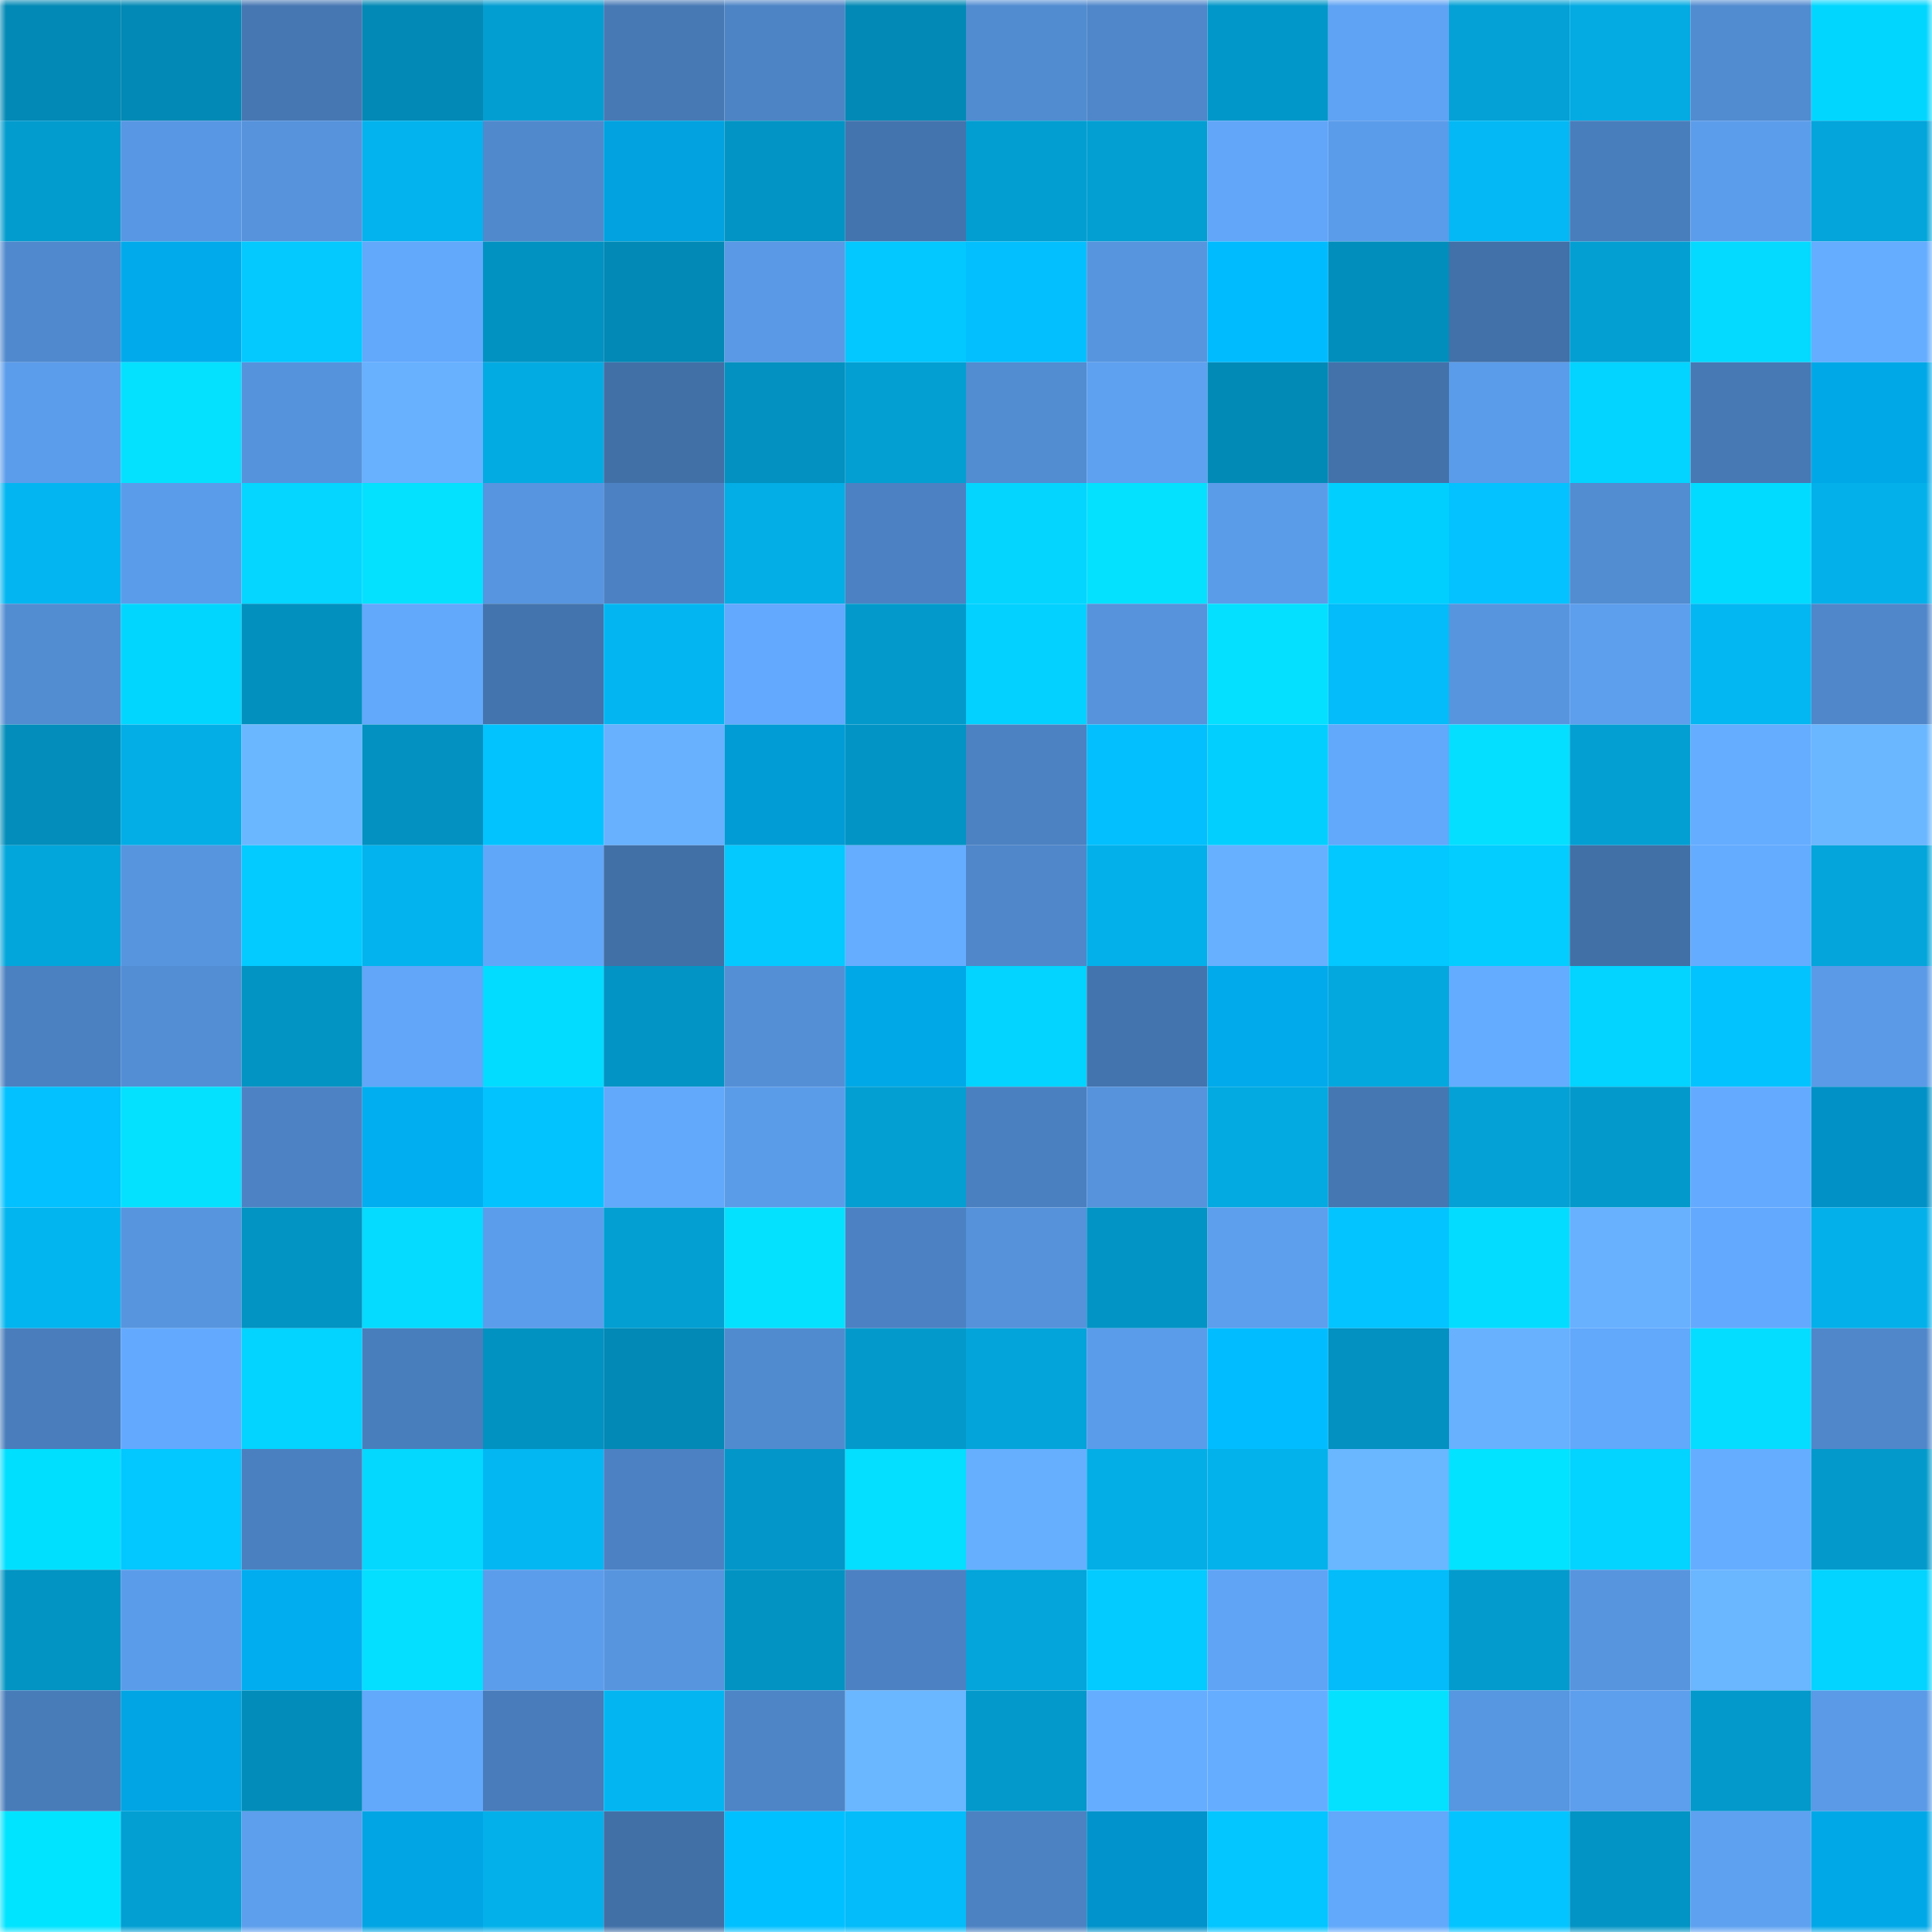 <svg viewBox="0 0 160 160" fill="none" role="img" xmlns="http://www.w3.org/2000/svg" width="240" height="240" name="ens%2Cpolymoly.eth"><mask id="943973384" mask-type="alpha" maskUnits="userSpaceOnUse" x="0" y="0" width="160" height="160"><rect width="160" height="160" fill="#FFFFFF"></rect></mask><g mask="url(#943973384)"><rect x="0" y="0" width="10" height="10" fill="#0289b5"></rect><rect x="10" y="0" width="10" height="10" fill="#0289b5"></rect><rect x="20" y="0" width="10" height="10" fill="#4677b3"></rect><rect x="30" y="0" width="10" height="10" fill="#0289b5"></rect><rect x="40" y="0" width="10" height="10" fill="#039ed1"></rect><rect x="50" y="0" width="10" height="10" fill="#4779b5"></rect><rect x="60" y="0" width="10" height="10" fill="#4d84c5"></rect><rect x="70" y="0" width="10" height="10" fill="#0289b5"></rect><rect x="80" y="0" width="10" height="10" fill="#518cd1"></rect><rect x="90" y="0" width="10" height="10" fill="#4f87ca"></rect><rect x="100" y="0" width="10" height="10" fill="#0297c9"></rect><rect x="110" y="0" width="10" height="10" fill="#5fa3f4"></rect><rect x="120" y="0" width="10" height="10" fill="#03a1d5"></rect><rect x="130" y="0" width="10" height="10" fill="#03abe2"></rect><rect x="140" y="0" width="10" height="10" fill="#518bd0"></rect><rect x="150" y="0" width="10" height="10" fill="#01d6ff"></rect><rect x="0" y="10" width="10" height="10" fill="#039cce"></rect><rect x="10" y="10" width="10" height="10" fill="#5897e3"></rect><rect x="20" y="10" width="10" height="10" fill="#5693dc"></rect><rect x="30" y="10" width="10" height="10" fill="#03b3ed"></rect><rect x="40" y="10" width="10" height="10" fill="#5089cc"></rect><rect x="50" y="10" width="10" height="10" fill="#01a2df"></rect><rect x="60" y="10" width="10" height="10" fill="#0294c4"></rect><rect x="70" y="10" width="10" height="10" fill="#4474ae"></rect><rect x="80" y="10" width="10" height="10" fill="#039ed1"></rect><rect x="90" y="10" width="10" height="10" fill="#039fd3"></rect><rect x="100" y="10" width="10" height="10" fill="#61a6f8"></rect><rect x="110" y="10" width="10" height="10" fill="#5b9cea"></rect><rect x="120" y="10" width="10" height="10" fill="#03b8f4"></rect><rect x="130" y="10" width="10" height="10" fill="#497ebc"></rect><rect x="140" y="10" width="10" height="10" fill="#5c9deb"></rect><rect x="150" y="10" width="10" height="10" fill="#03a5db"></rect><rect x="0" y="20" width="10" height="10" fill="#5089cd"></rect><rect x="10" y="20" width="10" height="10" fill="#01abeb"></rect><rect x="20" y="20" width="10" height="10" fill="#03c9ff"></rect><rect x="30" y="20" width="10" height="10" fill="#62a8fb"></rect><rect x="40" y="20" width="10" height="10" fill="#0292c1"></rect><rect x="50" y="20" width="10" height="10" fill="#0289b5"></rect><rect x="60" y="20" width="10" height="10" fill="#5999e5"></rect><rect x="70" y="20" width="10" height="10" fill="#03c7ff"></rect><rect x="80" y="20" width="10" height="10" fill="#03bffd"></rect><rect x="90" y="20" width="10" height="10" fill="#5795df"></rect><rect x="100" y="20" width="10" height="10" fill="#01bbff"></rect><rect x="110" y="20" width="10" height="10" fill="#028ebc"></rect><rect x="120" y="20" width="10" height="10" fill="#4270a8"></rect><rect x="130" y="20" width="10" height="10" fill="#039fd3"></rect><rect x="140" y="20" width="10" height="10" fill="#04daff"></rect><rect x="150" y="20" width="10" height="10" fill="#65adff"></rect><rect x="0" y="30" width="10" height="10" fill="#5c9deb"></rect><rect x="10" y="30" width="10" height="10" fill="#04e1ff"></rect><rect x="20" y="30" width="10" height="10" fill="#5693dd"></rect><rect x="30" y="30" width="10" height="10" fill="#67b1ff"></rect><rect x="40" y="30" width="10" height="10" fill="#03abe3"></rect><rect x="50" y="30" width="10" height="10" fill="#4170a7"></rect><rect x="60" y="30" width="10" height="10" fill="#0291c0"></rect><rect x="70" y="30" width="10" height="10" fill="#039fd3"></rect><rect x="80" y="30" width="10" height="10" fill="#528cd1"></rect><rect x="90" y="30" width="10" height="10" fill="#5ea1f1"></rect><rect x="100" y="30" width="10" height="10" fill="#028ab7"></rect><rect x="110" y="30" width="10" height="10" fill="#4372ab"></rect><rect x="120" y="30" width="10" height="10" fill="#5b9cea"></rect><rect x="130" y="30" width="10" height="10" fill="#03d3ff"></rect><rect x="140" y="30" width="10" height="10" fill="#4779b5"></rect><rect x="150" y="30" width="10" height="10" fill="#01a8e7"></rect><rect x="0" y="40" width="10" height="10" fill="#03b6f1"></rect><rect x="10" y="40" width="10" height="10" fill="#5b9cea"></rect><rect x="20" y="40" width="10" height="10" fill="#04d6ff"></rect><rect x="30" y="40" width="10" height="10" fill="#04e1ff"></rect><rect x="40" y="40" width="10" height="10" fill="#5795e0"></rect><rect x="50" y="40" width="10" height="10" fill="#4c82c3"></rect><rect x="60" y="40" width="10" height="10" fill="#03ade5"></rect><rect x="70" y="40" width="10" height="10" fill="#4c82c3"></rect><rect x="80" y="40" width="10" height="10" fill="#04d5ff"></rect><rect x="90" y="40" width="10" height="10" fill="#04e1ff"></rect><rect x="100" y="40" width="10" height="10" fill="#5b9ce9"></rect><rect x="110" y="40" width="10" height="10" fill="#01d0ff"></rect><rect x="120" y="40" width="10" height="10" fill="#03c2ff"></rect><rect x="130" y="40" width="10" height="10" fill="#528cd1"></rect><rect x="140" y="40" width="10" height="10" fill="#01dbff"></rect><rect x="150" y="40" width="10" height="10" fill="#03b0ea"></rect><rect x="0" y="50" width="10" height="10" fill="#528cd1"></rect><rect x="10" y="50" width="10" height="10" fill="#01d6ff"></rect><rect x="20" y="50" width="10" height="10" fill="#0290bf"></rect><rect x="30" y="50" width="10" height="10" fill="#62a8fb"></rect><rect x="40" y="50" width="10" height="10" fill="#4374ad"></rect><rect x="50" y="50" width="10" height="10" fill="#03b6f1"></rect><rect x="60" y="50" width="10" height="10" fill="#63a9fd"></rect><rect x="70" y="50" width="10" height="10" fill="#039acb"></rect><rect x="80" y="50" width="10" height="10" fill="#03d1ff"></rect><rect x="90" y="50" width="10" height="10" fill="#5693dc"></rect><rect x="100" y="50" width="10" height="10" fill="#04e0ff"></rect><rect x="110" y="50" width="10" height="10" fill="#03bcf9"></rect><rect x="120" y="50" width="10" height="10" fill="#5795df"></rect><rect x="130" y="50" width="10" height="10" fill="#5d9eed"></rect><rect x="140" y="50" width="10" height="10" fill="#03b7f2"></rect><rect x="150" y="50" width="10" height="10" fill="#4f87ca"></rect><rect x="0" y="60" width="10" height="10" fill="#028dba"></rect><rect x="10" y="60" width="10" height="10" fill="#03aee6"></rect><rect x="20" y="60" width="10" height="10" fill="#6bb7ff"></rect><rect x="30" y="60" width="10" height="10" fill="#0291c0"></rect><rect x="40" y="60" width="10" height="10" fill="#03c3ff"></rect><rect x="50" y="60" width="10" height="10" fill="#67b1ff"></rect><rect x="60" y="60" width="10" height="10" fill="#019bd6"></rect><rect x="70" y="60" width="10" height="10" fill="#0294c4"></rect><rect x="80" y="60" width="10" height="10" fill="#4c82c2"></rect><rect x="90" y="60" width="10" height="10" fill="#03bffd"></rect><rect x="100" y="60" width="10" height="10" fill="#03cfff"></rect><rect x="110" y="60" width="10" height="10" fill="#62a8fb"></rect><rect x="120" y="60" width="10" height="10" fill="#04dfff"></rect><rect x="130" y="60" width="10" height="10" fill="#039fd3"></rect><rect x="140" y="60" width="10" height="10" fill="#65adff"></rect><rect x="150" y="60" width="10" height="10" fill="#6ab6ff"></rect><rect x="0" y="70" width="10" height="10" fill="#03a6db"></rect><rect x="10" y="70" width="10" height="10" fill="#5795df"></rect><rect x="20" y="70" width="10" height="10" fill="#03caff"></rect><rect x="30" y="70" width="10" height="10" fill="#03b3ed"></rect><rect x="40" y="70" width="10" height="10" fill="#61a7f9"></rect><rect x="50" y="70" width="10" height="10" fill="#4170a7"></rect><rect x="60" y="70" width="10" height="10" fill="#03c9ff"></rect><rect x="70" y="70" width="10" height="10" fill="#65adff"></rect><rect x="80" y="70" width="10" height="10" fill="#4f87ca"></rect><rect x="90" y="70" width="10" height="10" fill="#03b0ea"></rect><rect x="100" y="70" width="10" height="10" fill="#67b0ff"></rect><rect x="110" y="70" width="10" height="10" fill="#03c7ff"></rect><rect x="120" y="70" width="10" height="10" fill="#03cdff"></rect><rect x="130" y="70" width="10" height="10" fill="#4170a7"></rect><rect x="140" y="70" width="10" height="10" fill="#64acff"></rect><rect x="150" y="70" width="10" height="10" fill="#03a5db"></rect><rect x="0" y="80" width="10" height="10" fill="#4b81c1"></rect><rect x="10" y="80" width="10" height="10" fill="#538ed5"></rect><rect x="20" y="80" width="10" height="10" fill="#0294c3"></rect><rect x="30" y="80" width="10" height="10" fill="#61a6f8"></rect><rect x="40" y="80" width="10" height="10" fill="#01dcff"></rect><rect x="50" y="80" width="10" height="10" fill="#0294c4"></rect><rect x="60" y="80" width="10" height="10" fill="#548fd6"></rect><rect x="70" y="80" width="10" height="10" fill="#01a8e7"></rect><rect x="80" y="80" width="10" height="10" fill="#03d4ff"></rect><rect x="90" y="80" width="10" height="10" fill="#4474ae"></rect><rect x="100" y="80" width="10" height="10" fill="#01aaeb"></rect><rect x="110" y="80" width="10" height="10" fill="#03a8de"></rect><rect x="120" y="80" width="10" height="10" fill="#64acff"></rect><rect x="130" y="80" width="10" height="10" fill="#03d3ff"></rect><rect x="140" y="80" width="10" height="10" fill="#03c3ff"></rect><rect x="150" y="80" width="10" height="10" fill="#5a9ae6"></rect><rect x="0" y="90" width="10" height="10" fill="#03c1ff"></rect><rect x="10" y="90" width="10" height="10" fill="#04e1ff"></rect><rect x="20" y="90" width="10" height="10" fill="#4d83c5"></rect><rect x="30" y="90" width="10" height="10" fill="#01aeef"></rect><rect x="40" y="90" width="10" height="10" fill="#03c3ff"></rect><rect x="50" y="90" width="10" height="10" fill="#62a8fb"></rect><rect x="60" y="90" width="10" height="10" fill="#5b9ce9"></rect><rect x="70" y="90" width="10" height="10" fill="#039fd3"></rect><rect x="80" y="90" width="10" height="10" fill="#4b80c0"></rect><rect x="90" y="90" width="10" height="10" fill="#5693dc"></rect><rect x="100" y="90" width="10" height="10" fill="#03aae1"></rect><rect x="110" y="90" width="10" height="10" fill="#4577b2"></rect><rect x="120" y="90" width="10" height="10" fill="#03a1d5"></rect><rect x="130" y="90" width="10" height="10" fill="#039acb"></rect><rect x="140" y="90" width="10" height="10" fill="#64abff"></rect><rect x="150" y="90" width="10" height="10" fill="#0191c7"></rect><rect x="0" y="100" width="10" height="10" fill="#03b5ef"></rect><rect x="10" y="100" width="10" height="10" fill="#5795df"></rect><rect x="20" y="100" width="10" height="10" fill="#0294c3"></rect><rect x="30" y="100" width="10" height="10" fill="#04dbff"></rect><rect x="40" y="100" width="10" height="10" fill="#5c9deb"></rect><rect x="50" y="100" width="10" height="10" fill="#039fd3"></rect><rect x="60" y="100" width="10" height="10" fill="#04e1ff"></rect><rect x="70" y="100" width="10" height="10" fill="#4c82c3"></rect><rect x="80" y="100" width="10" height="10" fill="#5592da"></rect><rect x="90" y="100" width="10" height="10" fill="#0294c4"></rect><rect x="100" y="100" width="10" height="10" fill="#5d9eed"></rect><rect x="110" y="100" width="10" height="10" fill="#03c4ff"></rect><rect x="120" y="100" width="10" height="10" fill="#04dcff"></rect><rect x="130" y="100" width="10" height="10" fill="#67b1ff"></rect><rect x="140" y="100" width="10" height="10" fill="#63a9fd"></rect><rect x="150" y="100" width="10" height="10" fill="#03b0ea"></rect><rect x="0" y="110" width="10" height="10" fill="#497dbb"></rect><rect x="10" y="110" width="10" height="10" fill="#63aaff"></rect><rect x="20" y="110" width="10" height="10" fill="#03d3ff"></rect><rect x="30" y="110" width="10" height="10" fill="#497ebc"></rect><rect x="40" y="110" width="10" height="10" fill="#0292c1"></rect><rect x="50" y="110" width="10" height="10" fill="#0289b5"></rect><rect x="60" y="110" width="10" height="10" fill="#518bcf"></rect><rect x="70" y="110" width="10" height="10" fill="#039acb"></rect><rect x="80" y="110" width="10" height="10" fill="#03a4da"></rect><rect x="90" y="110" width="10" height="10" fill="#5b9cea"></rect><rect x="100" y="110" width="10" height="10" fill="#01bdff"></rect><rect x="110" y="110" width="10" height="10" fill="#0291c0"></rect><rect x="120" y="110" width="10" height="10" fill="#67b1ff"></rect><rect x="130" y="110" width="10" height="10" fill="#62a8fb"></rect><rect x="140" y="110" width="10" height="10" fill="#04ddff"></rect><rect x="150" y="110" width="10" height="10" fill="#4f87ca"></rect><rect x="0" y="120" width="10" height="10" fill="#01dfff"></rect><rect x="10" y="120" width="10" height="10" fill="#03c7ff"></rect><rect x="20" y="120" width="10" height="10" fill="#4b80c0"></rect><rect x="30" y="120" width="10" height="10" fill="#04d8ff"></rect><rect x="40" y="120" width="10" height="10" fill="#03b7f3"></rect><rect x="50" y="120" width="10" height="10" fill="#4c82c3"></rect><rect x="60" y="120" width="10" height="10" fill="#0297c8"></rect><rect x="70" y="120" width="10" height="10" fill="#04deff"></rect><rect x="80" y="120" width="10" height="10" fill="#66afff"></rect><rect x="90" y="120" width="10" height="10" fill="#03aee6"></rect><rect x="100" y="120" width="10" height="10" fill="#03b2eb"></rect><rect x="110" y="120" width="10" height="10" fill="#6ab6ff"></rect><rect x="120" y="120" width="10" height="10" fill="#01e3ff"></rect><rect x="130" y="120" width="10" height="10" fill="#03d3ff"></rect><rect x="140" y="120" width="10" height="10" fill="#65adff"></rect><rect x="150" y="120" width="10" height="10" fill="#039acb"></rect><rect x="0" y="130" width="10" height="10" fill="#0294c3"></rect><rect x="10" y="130" width="10" height="10" fill="#5b9cea"></rect><rect x="20" y="130" width="10" height="10" fill="#01adef"></rect><rect x="30" y="130" width="10" height="10" fill="#04deff"></rect><rect x="40" y="130" width="10" height="10" fill="#5c9deb"></rect><rect x="50" y="130" width="10" height="10" fill="#5795df"></rect><rect x="60" y="130" width="10" height="10" fill="#0293c2"></rect><rect x="70" y="130" width="10" height="10" fill="#4c82c3"></rect><rect x="80" y="130" width="10" height="10" fill="#03a5da"></rect><rect x="90" y="130" width="10" height="10" fill="#03caff"></rect><rect x="100" y="130" width="10" height="10" fill="#60a4f6"></rect><rect x="110" y="130" width="10" height="10" fill="#03bcf9"></rect><rect x="120" y="130" width="10" height="10" fill="#039bcd"></rect><rect x="130" y="130" width="10" height="10" fill="#5795df"></rect><rect x="140" y="130" width="10" height="10" fill="#6ab6ff"></rect><rect x="150" y="130" width="10" height="10" fill="#03d3ff"></rect><rect x="0" y="140" width="10" height="10" fill="#487cb9"></rect><rect x="10" y="140" width="10" height="10" fill="#01a5e3"></rect><rect x="20" y="140" width="10" height="10" fill="#028cb9"></rect><rect x="30" y="140" width="10" height="10" fill="#62a8fb"></rect><rect x="40" y="140" width="10" height="10" fill="#487cba"></rect><rect x="50" y="140" width="10" height="10" fill="#03b6f1"></rect><rect x="60" y="140" width="10" height="10" fill="#4e85c7"></rect><rect x="70" y="140" width="10" height="10" fill="#6ab6ff"></rect><rect x="80" y="140" width="10" height="10" fill="#0399cb"></rect><rect x="90" y="140" width="10" height="10" fill="#65adff"></rect><rect x="100" y="140" width="10" height="10" fill="#65aeff"></rect><rect x="110" y="140" width="10" height="10" fill="#04e1ff"></rect><rect x="120" y="140" width="10" height="10" fill="#5796e0"></rect><rect x="130" y="140" width="10" height="10" fill="#5d9eed"></rect><rect x="140" y="140" width="10" height="10" fill="#0399cb"></rect><rect x="150" y="140" width="10" height="10" fill="#5a9ae6"></rect><rect x="0" y="150" width="10" height="10" fill="#01e4ff"></rect><rect x="10" y="150" width="10" height="10" fill="#039fd3"></rect><rect x="20" y="150" width="10" height="10" fill="#5d9eed"></rect><rect x="30" y="150" width="10" height="10" fill="#01a5e3"></rect><rect x="40" y="150" width="10" height="10" fill="#03b0ea"></rect><rect x="50" y="150" width="10" height="10" fill="#4170a7"></rect><rect x="60" y="150" width="10" height="10" fill="#01c0ff"></rect><rect x="70" y="150" width="10" height="10" fill="#03bcf9"></rect><rect x="80" y="150" width="10" height="10" fill="#4c82c2"></rect><rect x="90" y="150" width="10" height="10" fill="#0193cb"></rect><rect x="100" y="150" width="10" height="10" fill="#03c5ff"></rect><rect x="110" y="150" width="10" height="10" fill="#62a8fb"></rect><rect x="120" y="150" width="10" height="10" fill="#03c4ff"></rect><rect x="130" y="150" width="10" height="10" fill="#0294c4"></rect><rect x="140" y="150" width="10" height="10" fill="#5ea1f1"></rect><rect x="150" y="150" width="10" height="10" fill="#01a8e7"></rect></g></svg>